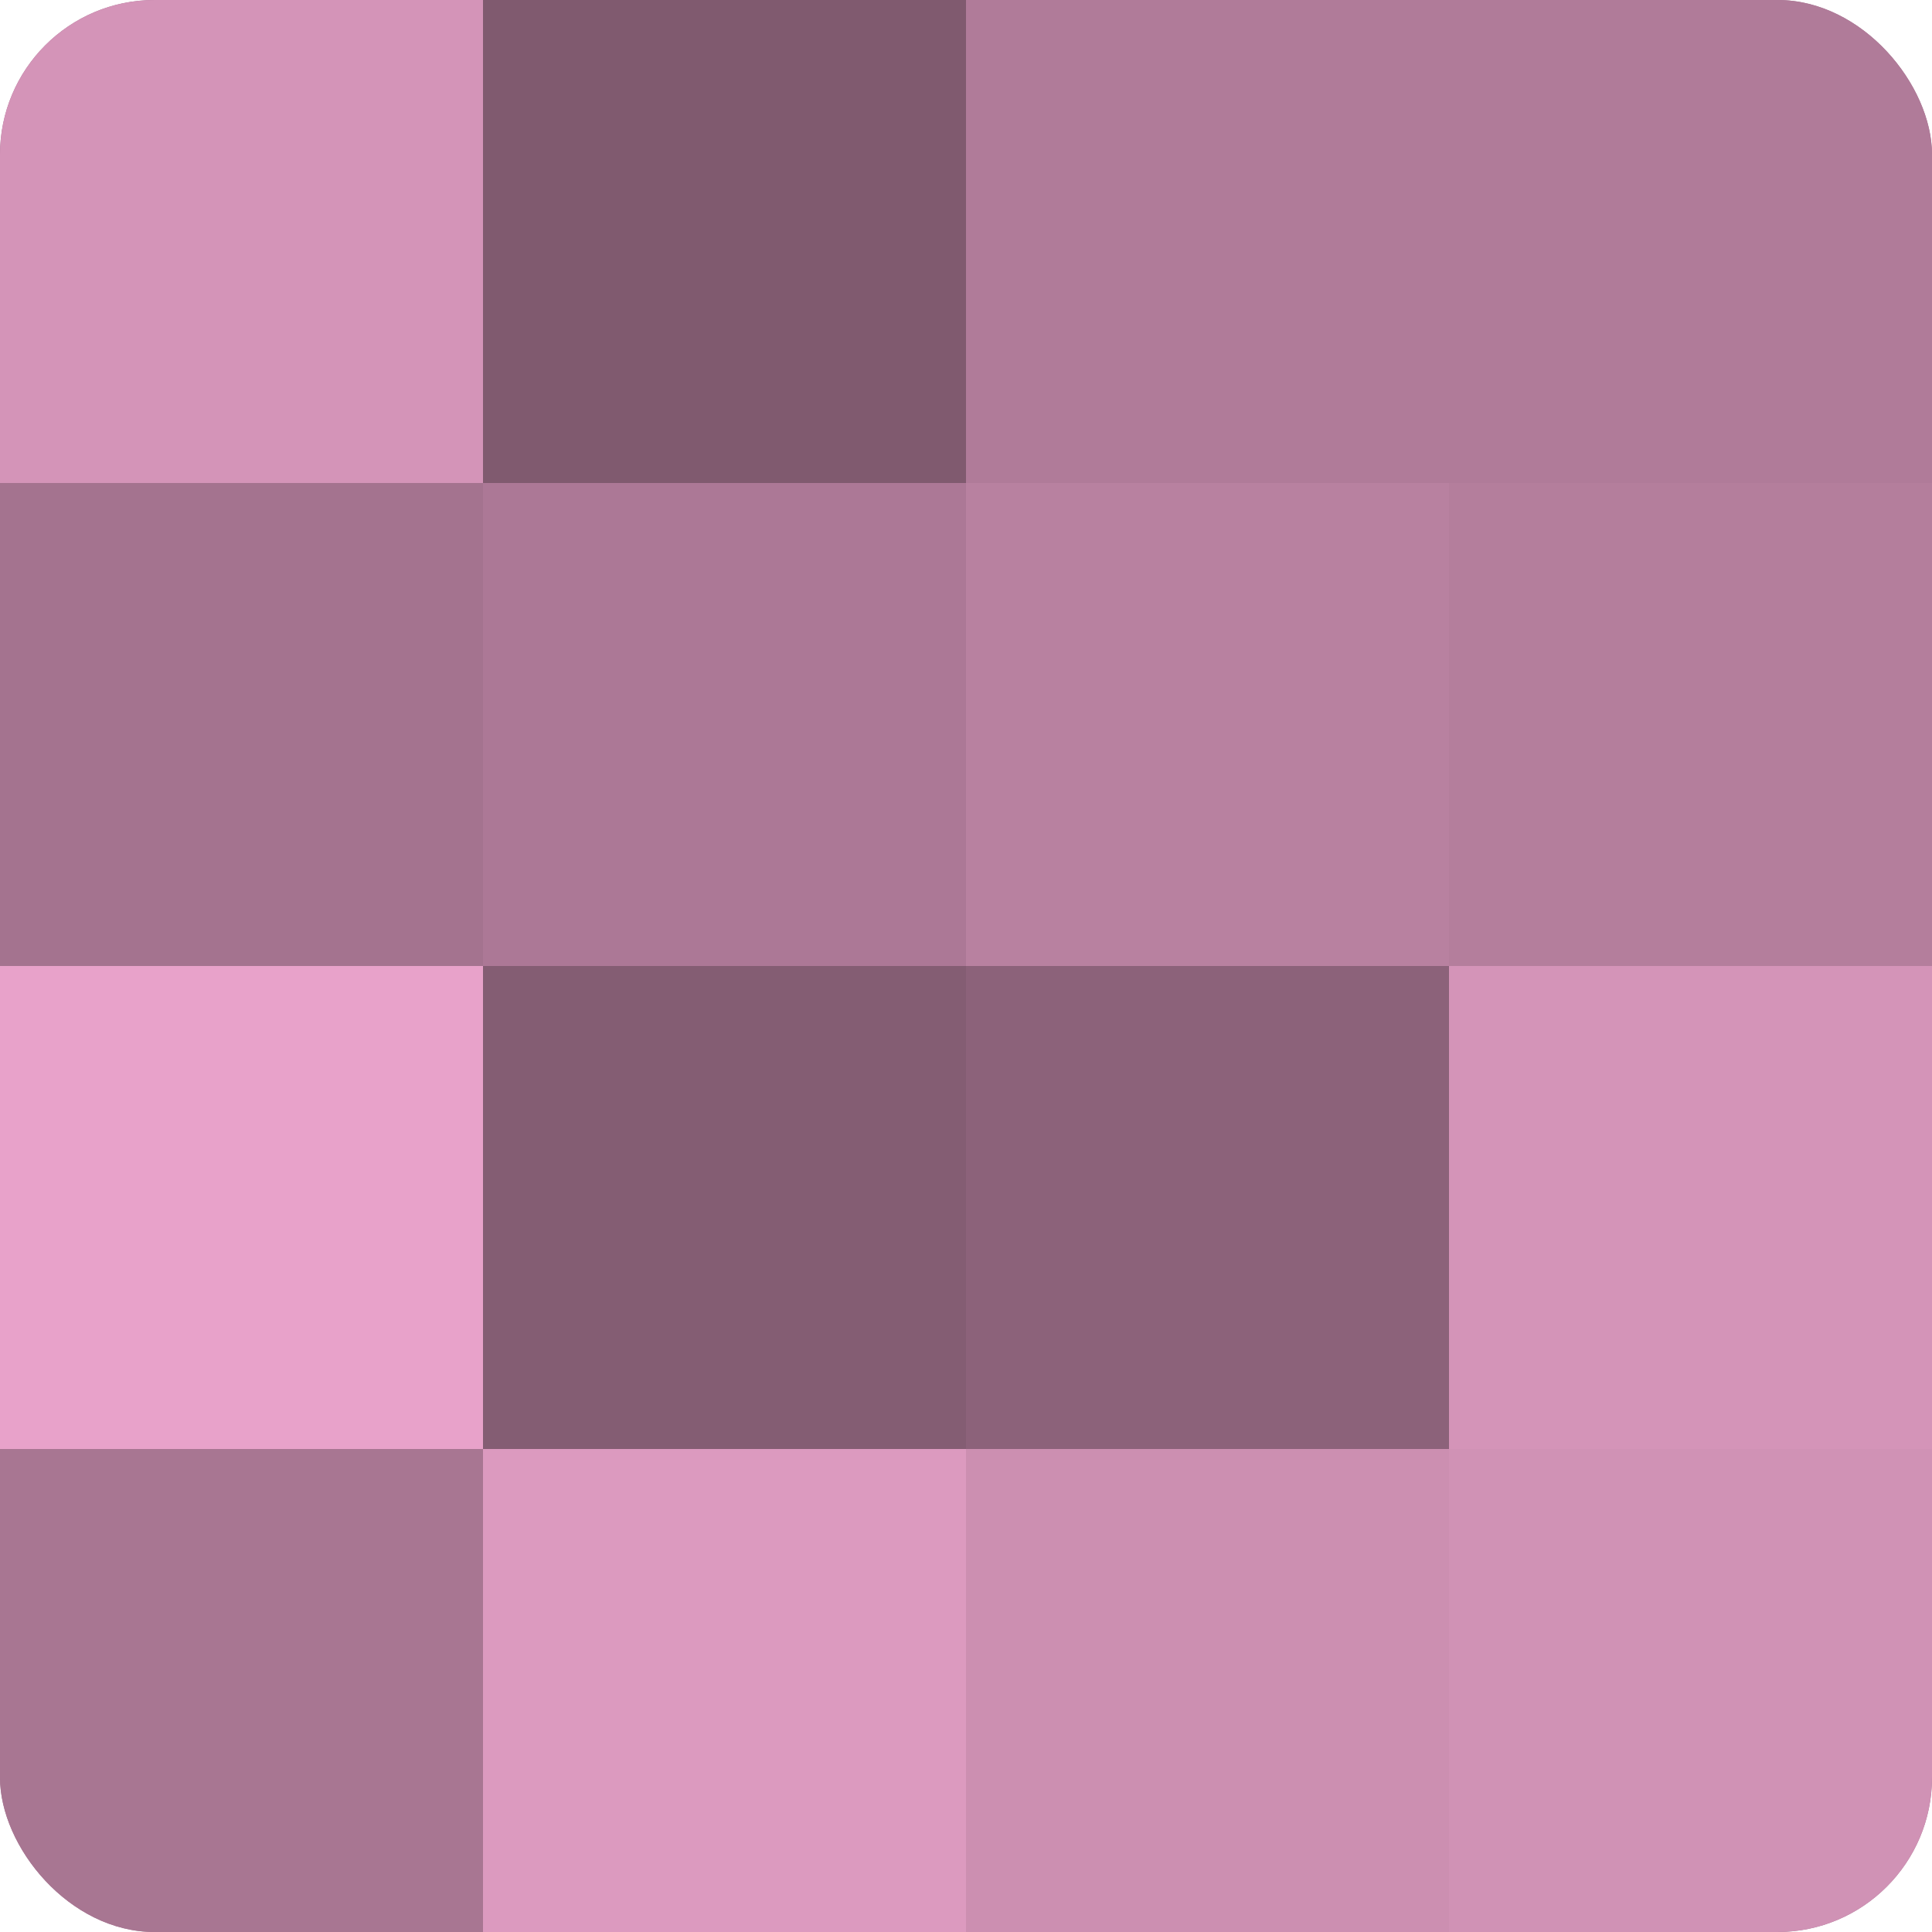 <?xml version="1.0" encoding="UTF-8"?>
<svg xmlns="http://www.w3.org/2000/svg" width="60" height="60" viewBox="0 0 100 100" preserveAspectRatio="xMidYMid meet"><defs><clipPath id="c" width="100" height="100"><rect width="100" height="100" rx="8" ry="8"/></clipPath></defs><g clip-path="url(#c)"><rect width="100" height="100" fill="#a0708b"/><rect width="25" height="25" fill="#d494b8"/><rect y="25" width="25" height="25" fill="#a4738f"/><rect y="50" width="25" height="25" fill="#e8a2ca"/><rect y="75" width="25" height="25" fill="#a87692"/><rect x="25" width="25" height="25" fill="#805a6f"/><rect x="25" y="25" width="25" height="25" fill="#ac7896"/><rect x="25" y="50" width="25" height="25" fill="#845d73"/><rect x="25" y="75" width="25" height="25" fill="#dc9abf"/><rect x="50" width="25" height="25" fill="#b07b99"/><rect x="50" y="25" width="25" height="25" fill="#b881a0"/><rect x="50" y="50" width="25" height="25" fill="#8c627a"/><rect x="50" y="75" width="25" height="25" fill="#cc8fb1"/><rect x="75" width="25" height="25" fill="#b07b99"/><rect x="75" y="25" width="25" height="25" fill="#b47e9c"/><rect x="75" y="50" width="25" height="25" fill="#d494b8"/><rect x="75" y="75" width="25" height="25" fill="#d092b5"/></g></svg>
